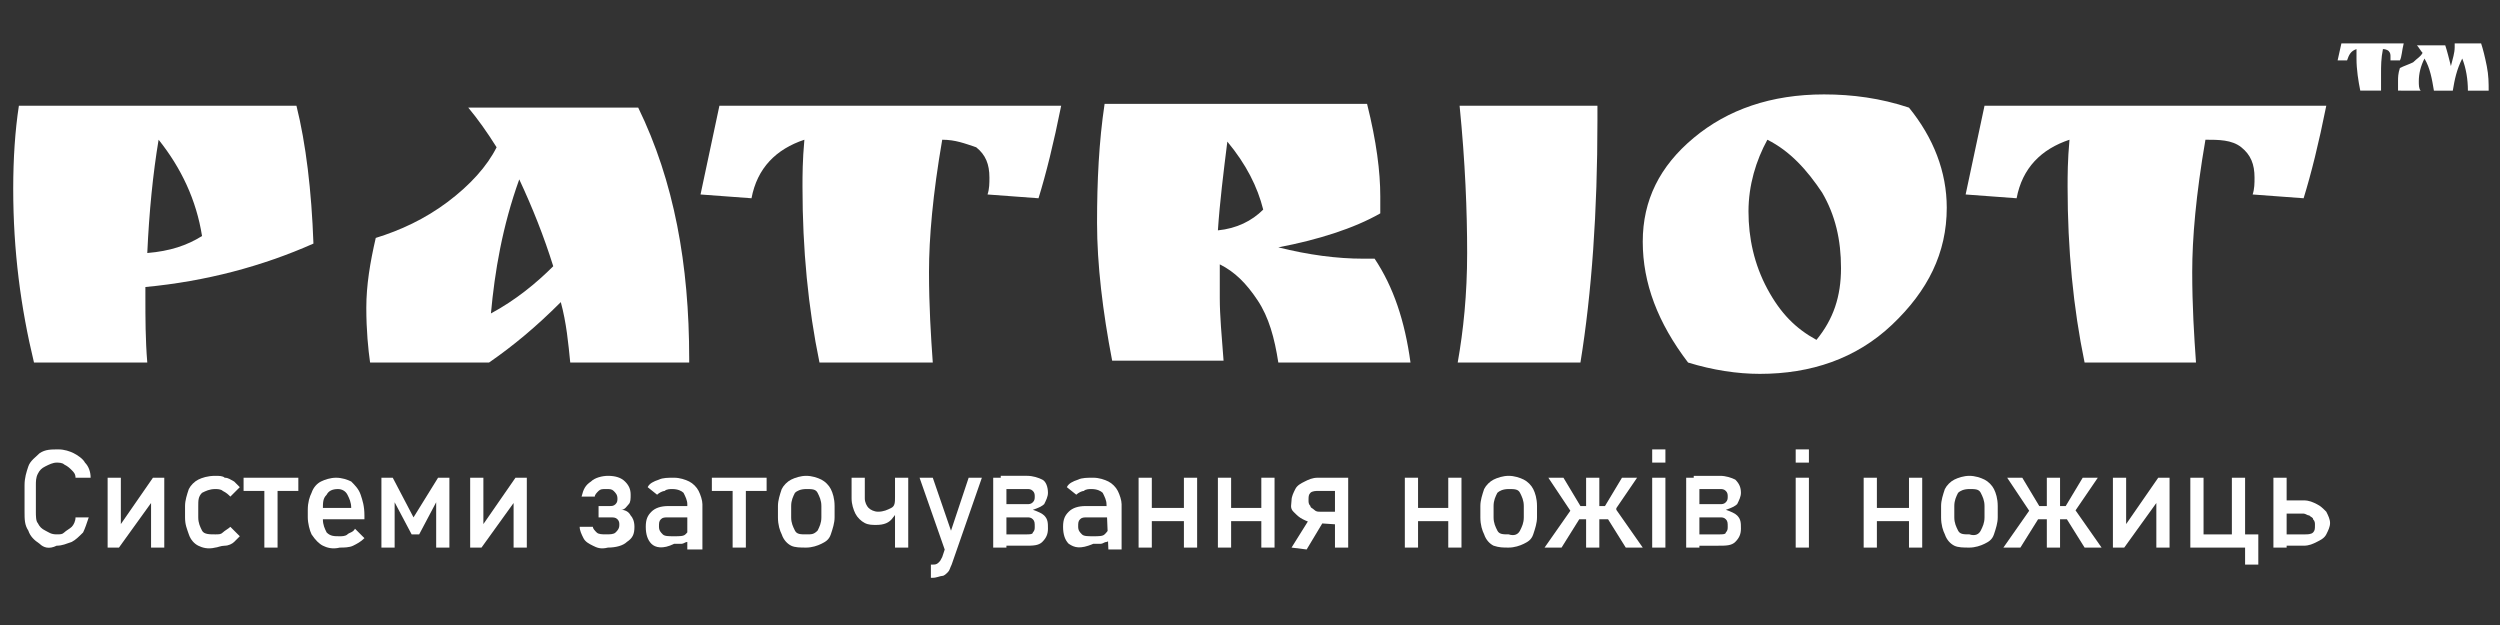 <?xml version="1.0" encoding="UTF-8"?> <!-- Generator: Adobe Illustrator 24.3.0, SVG Export Plug-In . SVG Version: 6.00 Build 0) --> <svg xmlns="http://www.w3.org/2000/svg" xmlns:xlink="http://www.w3.org/1999/xlink" id="Слой_1" x="0px" y="0px" viewBox="0 0 132.4 33.1" style="enable-background:new 0 0 132.4 33.1;" xml:space="preserve"><rect x="0" y="0" width="132.4" height="33.1" fill="#333333" stroke="none"/> <style type="text/css"> .st0{display:none;fill:#C42C2C;} .st1{display:none;} .st2{display:inline;} .st3{fill:#FFFFFF;} </style> <rect x="-3.7" y="-6" class="st0" width="140.3" height="47.9"></rect> <g class="st1"> <g class="st2"> <path class="st3" d="M7.5,15.6c0,1,0,2.2,0.1,3.4h-6c-0.7-2.9-1.1-5.9-1.1-9.2c0-1.6,0.1-3.1,0.3-4.4h14.8c0.5,2,0.8,4.5,0.9,7.3 c-2.7,1.2-5.7,2-8.9,2.3C7.5,15,7.5,15.6,7.5,15.6z M7.6,13.2c1.2-0.1,2.1-0.4,2.9-0.9c-0.3-1.9-1.1-3.6-2.3-5.1 C7.9,9,7.7,11,7.6,13.2z"></path> <path class="st3" d="M36.4,18.8V19h-6.3c-0.1-1-0.2-2.1-0.5-3.2c-1.3,1.3-2.5,2.3-3.8,3.2h-6.3c-0.1-0.7-0.2-1.7-0.2-2.9 s0.2-2.4,0.5-3.7c1.3-0.4,2.6-1,3.8-1.9c1.2-0.9,2.1-1.9,2.6-2.9c-0.5-0.8-1-1.5-1.5-2.1h9C35.6,9.4,36.4,13.8,36.4,18.8z M29.2,13.9c-0.5-1.6-1.1-3.1-1.8-4.6c-0.9,2.5-1.3,4.9-1.5,7.1C27.2,15.7,28.3,14.8,29.2,13.9z"></path> <path class="st3" d="M49.9,7.2c-0.5,2.9-0.7,5.2-0.7,7s0.1,3.4,0.2,4.8h-6c-0.6-2.9-0.9-6-0.9-9.3c0-0.6,0-1.4,0.1-2.5 C41,7.7,40,8.7,39.7,10.3L37,10.1l1-4.7h18.2c-0.4,2-0.8,3.6-1.2,4.9l-2.7-0.2c0.1-0.3,0.1-0.6,0.1-0.9c0-0.7-0.2-1.2-0.7-1.6 C51.1,7.4,50.6,7.2,49.9,7.2z"></path> <path class="st3" d="M73.2,10.2v0.9c-1.4,0.8-3.3,1.4-5.4,1.8c1.6,0.4,3.1,0.6,4.5,0.6h0.6c1,1.5,1.6,3.3,1.9,5.5h-7 c-0.2-1.3-0.5-2.4-1.1-3.3s-1.2-1.5-2-1.9c0,0.3,0,0.9,0,1.8s0.1,2,0.2,3.3h-5.9c-0.5-2.6-0.8-5.1-0.8-7.3s0.1-4.3,0.4-6.3h14 C73,7.3,73.2,8.9,73.2,10.2z M65,7.3c-0.2,1.6-0.4,3.2-0.5,4.7c1-0.1,1.8-0.5,2.4-1.1C66.6,9.7,66,8.5,65,7.3z"></path> <path class="st3" d="M84.7,5.5v0.7c0,4.8-0.3,9.1-0.9,12.9h-6.5c0.3-1.7,0.5-3.6,0.5-5.8c0-2.2-0.1-4.8-0.4-7.8h7.3V5.5z"></path> <path class="st3" d="M89.5,19c-1.6-2.1-2.4-4.2-2.4-6.4s0.9-4,2.7-5.5c1.8-1.5,4.1-2.3,6.9-2.3c1.5,0,3,0.2,4.5,0.7 c1.3,1.6,2,3.4,2,5.3c0,2.4-1,4.4-2.9,6.2c-1.9,1.8-4.3,2.6-7,2.6C92.1,19.6,90.8,19.4,89.5,19z M93.7,7.2c-0.6,1.1-1,2.4-1,3.8 s0.3,2.8,1,4.1c0.7,1.3,1.5,2.1,2.6,2.7c0.9-1.1,1.3-2.3,1.3-3.8s-0.3-2.8-1-4C95.8,8.8,94.9,7.8,93.7,7.2z"></path> <path class="st3" d="M117,7.2c-0.5,2.9-0.7,5.2-0.7,7s0.1,3.4,0.2,4.8h-5.9c-0.6-2.9-0.9-6-0.9-9.3c0-0.6,0-1.4,0.1-2.5 c-1.5,0.5-2.5,1.5-2.8,3.1l-2.7-0.2l1-4.7h18.2c-0.4,2-0.8,3.6-1.2,4.9l-2.7-0.2c0.1-0.3,0.1-0.6,0.1-0.9c0-0.7-0.2-1.2-0.7-1.6 S117.7,7.2,117,7.2z"></path> </g> <g class="st2"> <path class="st3" d="M126.5,2.3c-0.1,0.5-0.1,0.9-0.1,1.3s0,0.6,0,0.9h-1.1c-0.1-0.5-0.2-1.1-0.2-1.7c0-0.1,0-0.3,0-0.5 c-0.3,0.1-0.4,0.3-0.5,0.6h-0.5l0.2-0.9h3.3c-0.1,0.4-0.1,0.7-0.2,0.9h-0.5c0-0.1,0-0.1,0-0.2s0-0.2-0.1-0.3 C126.8,2.4,126.7,2.3,126.5,2.3z"></path> <path class="st3" d="M130.3,2.2c0-0.1,0-0.2,0-0.2h1.4c0.1,0.3,0.2,0.7,0.3,1.2s0.1,0.9,0.1,1.3H131c0-0.6-0.1-1.2-0.3-1.7 c-0.3,0.6-0.4,1.1-0.5,1.7h-1c-0.1-0.6-0.2-1.2-0.5-1.7c-0.2,0.4-0.3,0.8-0.3,1.2c0,0.2,0,0.4,0.1,0.5h-1.2c0-0.1,0-0.3,0-0.5 c0-0.2,0-0.4,0.1-0.7c0.2-0.1,0.5-0.2,0.7-0.3c0.2-0.2,0.4-0.3,0.5-0.5c-0.1-0.1-0.2-0.3-0.3-0.4h1.5c0.1,0.3,0.2,0.7,0.3,1.1 C130.2,2.8,130.3,2.5,130.3,2.2z"></path> </g> <g class="st2"> <path class="st3" d="M2,29.3c-0.3-0.2-0.5-0.4-0.7-0.7c-0.2-0.3-0.2-0.7-0.2-1.1v-1.5c0-0.4,0.1-0.8,0.2-1.1 c0.2-0.3,0.4-0.6,0.7-0.7c0.3-0.2,0.6-0.3,1-0.3c0.3,0,0.6,0.1,0.9,0.2c0.3,0.1,0.5,0.3,0.7,0.6c0.2,0.3,0.3,0.5,0.4,0.9H4.2 c0-0.2-0.1-0.3-0.2-0.5c-0.1-0.1-0.2-0.2-0.4-0.3c-0.2-0.2-0.4-0.2-0.6-0.2c-0.2,0-0.4,0.1-0.6,0.2C2.2,24.8,2.1,25,2,25.2 c-0.1,0.2-0.1,0.4-0.1,0.7v1.5c0,0.3,0,0.5,0.1,0.7c0.1,0.2,0.2,0.4,0.4,0.5c0.2,0.1,0.4,0.2,0.6,0.2c0.2,0,0.3,0,0.5-0.1 c0.2-0.1,0.3-0.2,0.4-0.3c0.1-0.1,0.2-0.3,0.2-0.5h0.8c-0.1,0.3-0.2,0.6-0.4,0.9c-0.2,0.3-0.4,0.4-0.7,0.6 c-0.3,0.1-0.6,0.2-0.9,0.2C2.7,29.6,2.3,29.5,2,29.3z"></path> <path class="st3" d="M8.5,29.5v-2.9l0.1,0.1l-1.9,2.8H6v-4h0.8v2.9l-0.1-0.1l1.9-2.8h0.7v4H8.5z"></path> <path class="st3" d="M11.1,29.4c-0.3-0.1-0.5-0.3-0.6-0.6c-0.1-0.3-0.2-0.6-0.2-0.9v-0.7c0-0.4,0.1-0.7,0.2-0.9 c0.1-0.3,0.3-0.5,0.6-0.6c0.3-0.1,0.6-0.2,0.9-0.2c0.2,0,0.4,0,0.6,0.1c0.2,0,0.4,0.1,0.5,0.2c0.1,0.1,0.3,0.2,0.4,0.3l-0.6,0.5 c-0.1-0.1-0.2-0.2-0.4-0.3c-0.2-0.1-0.3-0.1-0.5-0.1c-0.3,0-0.5,0.1-0.7,0.3c-0.2,0.2-0.3,0.4-0.3,0.7v0.7c0,0.3,0.1,0.6,0.2,0.7 c0.2,0.2,0.4,0.3,0.7,0.3c0.2,0,0.3,0,0.5-0.1c0.2-0.1,0.3-0.2,0.4-0.3l0.6,0.6c-0.1,0.1-0.2,0.2-0.4,0.3 c-0.1,0.1-0.3,0.2-0.5,0.2s-0.4,0.1-0.6,0.1C11.7,29.6,11.4,29.5,11.1,29.4z"></path> <path class="st3" d="M13.8,25.4h3.1v0.7h-3.1V25.4z M15,25.8h0.8v3.6H15V25.8z"></path> <path class="st3" d="M18.3,29.4c-0.3-0.1-0.5-0.3-0.6-0.6c-0.1-0.3-0.2-0.6-0.2-1v-0.5c0-0.4,0.1-0.7,0.2-1s0.3-0.5,0.6-0.6 c0.3-0.1,0.6-0.2,0.9-0.2c0.3,0,0.6,0.1,0.9,0.3c0.3,0.2,0.4,0.4,0.5,0.7c0.1,0.3,0.2,0.7,0.2,1.1v0.3h-2.7v-0.6h2 c0-0.3-0.1-0.6-0.3-0.8c-0.1-0.2-0.3-0.3-0.6-0.3s-0.5,0.1-0.7,0.3c-0.2,0.2-0.2,0.5-0.2,0.8v0.5c0,0.3,0.1,0.6,0.3,0.8 c0.2,0.2,0.4,0.3,0.7,0.3c0.2,0,0.3,0,0.5-0.1c0.2-0.1,0.3-0.2,0.4-0.3l0.5,0.5c-0.2,0.2-0.4,0.3-0.7,0.4 c-0.2,0.1-0.5,0.2-0.7,0.2C18.9,29.6,18.6,29.5,18.3,29.4z"></path> <path class="st3" d="M25,25.4h0.7v4H25v-2.8v0.2l-1,1.8h-0.5l-1-1.8v-0.2v2.8h-0.7v-4h0.7l1.2,2.2L25,25.4z"></path> <path class="st3" d="M26.8,25.4h0.8v4h-0.8V25.4z M27.2,28.8h1.2c0.2,0,0.3-0.1,0.4-0.2c0.1-0.1,0.1-0.2,0.1-0.4 c0-0.1,0-0.2-0.1-0.3c0-0.1-0.1-0.1-0.2-0.2s-0.2-0.1-0.3-0.1h-1.2v-0.8h1.2c0.3,0,0.5,0.1,0.7,0.2c0.2,0.1,0.4,0.3,0.5,0.5 c0.1,0.2,0.2,0.4,0.2,0.7c0,0.3-0.1,0.5-0.2,0.7c-0.1,0.2-0.3,0.3-0.5,0.5c-0.2,0.2-0.5,0.2-0.7,0.2h-1.2v-0.8H27.2z M30.4,25.4 h0.8v4h-0.8V25.4z"></path> <path class="st3" d="M34.9,29.4c-0.2-0.1-0.4-0.2-0.5-0.4c-0.1-0.2-0.2-0.4-0.2-0.6H35c0,0.1,0.1,0.3,0.2,0.3 c0.1,0.1,0.3,0.1,0.5,0.1c0.2,0,0.4,0,0.5-0.1c0.1-0.1,0.2-0.2,0.2-0.4l0,0c0-0.1,0-0.2-0.1-0.3c-0.1-0.1-0.2-0.1-0.4-0.1h-0.6 v-0.7h0.6c0.1,0,0.2,0,0.3-0.1c0.1-0.1,0.1-0.2,0.1-0.3l0,0c0-0.2-0.1-0.3-0.2-0.4c-0.1-0.1-0.3-0.1-0.5-0.1s-0.3,0-0.5,0.1 c-0.1,0.1-0.2,0.2-0.3,0.3H34c0.1-0.4,0.2-0.7,0.5-0.9c0.3-0.2,0.6-0.3,1-0.3c0.4,0,0.8,0.1,1,0.3c0.2,0.2,0.4,0.5,0.4,0.8l0,0 c0,0.2-0.1,0.4-0.2,0.6s-0.3,0.3-0.4,0.4c0.2,0,0.4,0.1,0.5,0.3c0.1,0.2,0.2,0.4,0.2,0.6l0,0c0,0.4-0.1,0.7-0.4,0.9 c-0.3,0.2-0.6,0.3-1.1,0.3C35.3,29.6,35.1,29.5,34.9,29.4z"></path> <path class="st3" d="M38.2,29.3c-0.2-0.2-0.4-0.5-0.4-0.9s0.1-0.7,0.3-0.9c0.2-0.2,0.6-0.3,1-0.3h1.1l0.1,0.6h-1.2 c-0.2,0-0.4,0-0.5,0.1c-0.1,0.1-0.2,0.2-0.2,0.4c0,0.2,0.1,0.4,0.2,0.5c0.1,0.1,0.3,0.1,0.6,0.1s0.5,0,0.7-0.1 c0.1-0.1,0.2-0.2,0.2-0.3l0.1,0.6c-0.1,0.1-0.2,0.2-0.3,0.3c-0.1,0.1-0.2,0.1-0.4,0.2c-0.2,0.1-0.3,0.1-0.5,0.1 C38.9,29.6,38.5,29.5,38.2,29.3z M40.3,26.9c0-0.3-0.1-0.5-0.2-0.6c-0.1-0.1-0.3-0.2-0.6-0.2c-0.2,0-0.3,0-0.5,0.1 c-0.2,0-0.3,0.1-0.4,0.2L38,26c0.2-0.2,0.4-0.3,0.6-0.4c0.2-0.1,0.5-0.2,0.8-0.2s0.6,0.1,0.9,0.2c0.2,0.1,0.4,0.3,0.5,0.5 c0.1,0.2,0.2,0.5,0.2,0.8v2.6h-0.7V26.9z"></path> <path class="st3" d="M41.7,25.4h3.1v0.7h-3.1V25.4z M42.9,25.8h0.8v3.6h-0.8V25.8z"></path> <path class="st3" d="M46.3,29.4c-0.2-0.1-0.4-0.3-0.6-0.6c-0.1-0.3-0.2-0.6-0.2-0.9v-0.7c0-0.4,0.1-0.7,0.2-0.9 c0.1-0.2,0.3-0.5,0.6-0.6c0.2-0.1,0.5-0.2,0.9-0.2c0.3,0,0.6,0.1,0.9,0.2c0.2,0.1,0.4,0.3,0.6,0.6c0.2,0.3,0.2,0.6,0.2,0.9v0.7 c0,0.4-0.1,0.7-0.2,0.9c-0.1,0.2-0.3,0.5-0.6,0.6s-0.5,0.2-0.9,0.2C46.9,29.6,46.6,29.5,46.3,29.4z M47.8,28.6 c0.2-0.2,0.2-0.4,0.2-0.7v-0.7c0-0.3-0.1-0.6-0.2-0.7c-0.2-0.2-0.4-0.3-0.6-0.3c-0.2,0-0.5,0.1-0.6,0.3c-0.2,0.2-0.2,0.4-0.2,0.7 v0.7c0,0.3,0.1,0.6,0.2,0.7c0.2,0.2,0.4,0.3,0.6,0.3C47.4,28.9,47.7,28.7,47.8,28.6z"></path> <path class="st3" d="M50.5,28c-0.2-0.1-0.4-0.3-0.5-0.5c-0.1-0.2-0.2-0.5-0.2-0.9v-1.2h0.8v1.2c0,0.3,0.1,0.4,0.2,0.6 c0.1,0.1,0.3,0.2,0.5,0.2c0.3,0,0.5-0.1,0.7-0.2c0.2-0.2,0.3-0.4,0.3-0.6v-0.4h0.2v0.4c0,0.5-0.1,0.9-0.3,1.2 c-0.2,0.3-0.5,0.4-0.9,0.4C51,28.2,50.8,28.1,50.5,28z M52.3,25.4h0.8v4h-0.8V25.4z"></path> <path class="st3" d="M54.3,25.4h0.8v4h-0.8V25.4z M54.7,27h1.5v0.8h-1.5V27z M55.5,27.1l1.1-1.7h1l-1.7,2.4L55.5,27.1z M55.5,27.7 l0.6-0.4l1.6,2.1h-1.1L55.5,27.7z"></path> <path class="st3" d="M60.8,29.5v-2.9l0.1,0.1L59,29.5h-0.7v-4h0.8v2.9L59,28.2l1.9-2.8h0.7v4H60.8z"></path> <path class="st3" d="M64.8,25.4h0.8v4h-0.8V25.4z M65.3,27.1h2.5v0.7h-2.5V27.1z M67.4,25.4h0.8v4h-0.8V25.4z"></path> <path class="st3" d="M70,29.4c-0.2-0.1-0.4-0.3-0.6-0.6c-0.1-0.3-0.2-0.6-0.2-0.9v-0.7c0-0.4,0.1-0.7,0.2-0.9 c0.1-0.3,0.3-0.5,0.6-0.6c0.2-0.1,0.5-0.2,0.9-0.2c0.4,0,0.6,0.1,0.9,0.2c0.2,0.1,0.4,0.3,0.6,0.6c0.1,0.3,0.2,0.6,0.2,0.9v0.7 c0,0.4-0.1,0.7-0.2,0.9c-0.1,0.3-0.3,0.5-0.6,0.6c-0.3,0.1-0.5,0.2-0.9,0.2C70.5,29.6,70.2,29.5,70,29.4z M71.6,28.6 c0.2-0.2,0.2-0.4,0.2-0.7v-0.7c0-0.3-0.1-0.6-0.2-0.7c-0.2-0.2-0.4-0.3-0.6-0.3c-0.2,0-0.5,0.1-0.6,0.3c-0.2,0.2-0.2,0.4-0.2,0.7 v0.7c0,0.3,0.1,0.6,0.2,0.7c0.2,0.2,0.4,0.3,0.6,0.3C71.2,28.9,71.5,28.7,71.6,28.6z"></path> <path class="st3" d="M74.4,27.3l0.6,0.4l-1.1,1.7h-1L74.4,27.3z M73.2,25.4h0.9l1,1.7l-0.3,0.7L73.2,25.4z M74.4,27h2.7v0.7h-2.7 V27z M75.4,25.4h0.8v4h-0.8V25.4z M76.5,27.1l1-1.7h0.9l-1.6,2.4L76.5,27.1z M76.5,27.7l0.6-0.4l1.5,2.1h-1L76.5,27.7z"></path> <path class="st3" d="M79.7,29.4c-0.3-0.1-0.5-0.3-0.6-0.6c-0.1-0.3-0.2-0.6-0.2-1v-0.5c0-0.4,0.1-0.7,0.2-1s0.3-0.5,0.6-0.6 c0.3-0.1,0.6-0.2,0.9-0.2c0.3,0,0.6,0.1,0.9,0.3c0.2,0.2,0.4,0.4,0.5,0.7c0.1,0.3,0.2,0.7,0.2,1.1v0.3h-2.7v-0.6h2 c0-0.3-0.1-0.6-0.3-0.8c-0.1-0.2-0.3-0.3-0.6-0.3c-0.3,0-0.5,0.1-0.7,0.3c-0.2,0.2-0.2,0.5-0.2,0.8v0.5c0,0.3,0.1,0.6,0.3,0.8 c0.2,0.2,0.4,0.3,0.7,0.3c0.2,0,0.3,0,0.5-0.1c0.2-0.1,0.3-0.2,0.4-0.3l0.5,0.5c-0.2,0.2-0.4,0.3-0.7,0.4 c-0.3,0.1-0.5,0.2-0.7,0.2C80.3,29.6,80,29.5,79.7,29.4z"></path> <path class="st3" d="M85.7,29.5v-2.9l0.1,0.1l-1.9,2.8h-0.7v-4H84v2.9l-0.1-0.1l1.9-2.8h0.7v4H85.7z M84,24.3 c-0.2-0.2-0.3-0.6-0.3-1h0.6c0,0.3,0,0.5,0.1,0.6c0.1,0.1,0.2,0.2,0.4,0.2h0.1c0.2,0,0.3-0.1,0.4-0.2c0.1-0.1,0.1-0.3,0.1-0.6H86 c0,0.5-0.1,0.8-0.3,1c-0.2,0.2-0.5,0.3-0.9,0.3h-0.1C84.4,24.6,84.2,24.5,84,24.3z"></path> <path class="st3" d="M92.3,29.5v-2.9l0.1,0.1l-1.9,2.8h-0.7v-4h0.7v2.9l-0.1-0.1l1.9-2.8H93v4H92.3z"></path> <path class="st3" d="M96.4,25.4h0.8v4h-0.8V25.4z M96.8,27.1h2.5v0.7h-2.5V27.1z M98.9,25.4h0.8v4h-0.8V25.4z"></path> <path class="st3" d="M101.5,29.4c-0.2-0.1-0.4-0.3-0.6-0.6c-0.1-0.3-0.2-0.6-0.2-0.9v-0.7c0-0.4,0.1-0.7,0.2-0.9 c0.1-0.3,0.3-0.5,0.6-0.6c0.2-0.1,0.5-0.2,0.9-0.2s0.6,0.1,0.9,0.2c0.2,0.1,0.4,0.3,0.6,0.6c0.1,0.3,0.2,0.6,0.2,0.9v0.7 c0,0.4-0.1,0.7-0.2,0.9c-0.1,0.3-0.3,0.5-0.6,0.6c-0.3,0.1-0.5,0.2-0.9,0.2S101.7,29.5,101.5,29.4z M103,28.6 c0.2-0.2,0.2-0.4,0.2-0.7v-0.7c0-0.3-0.1-0.6-0.2-0.7c-0.2-0.2-0.4-0.3-0.6-0.3c-0.2,0-0.5,0.1-0.6,0.3c-0.2,0.2-0.2,0.4-0.2,0.7 v0.7c0,0.3,0.1,0.6,0.2,0.7c0.2,0.2,0.4,0.3,0.6,0.3C102.6,28.9,102.9,28.7,103,28.6z"></path> <path class="st3" d="M105.9,27.3l0.6,0.4l-1.1,1.7h-1L105.9,27.3z M104.6,25.4h0.9l1,1.7l-0.3,0.7L104.6,25.4z M105.9,27h2.7v0.7 h-2.7V27z M106.8,25.4h0.8v4h-0.8V25.4z M107.9,27.1l1-1.7h0.9l-1.6,2.4L107.9,27.1z M107.9,27.7l0.6-0.4l1.5,2.1h-1L107.9,27.7z"></path> <path class="st3" d="M110.6,25.4h0.8v4h-0.8V25.4z M111.1,27.1h2.5v0.7h-2.5V27.1z M113.1,25.4h0.8v4h-0.8V25.4z"></path> <path class="st3" d="M117.6,29.5v-2.9l0.1,0.1l-1.9,2.8h-0.7v-4h0.8v2.9l-0.1-0.1l1.9-2.8h0.7v4H117.6z"></path> <path class="st3" d="M119.5,25.4h0.8v4h-0.8V25.4z M120,28.8h2.4v0.7H120V28.8z M122.1,25.4h0.8v4h-0.8 C122.1,29.5,122.1,25.4,122.1,25.4z M122.8,28.8h0.8v1.7h-0.8V28.8z"></path> </g> </g> <g> <path class="st3" d="M7.7,15.8c0,1,0,2.2,0.1,3.4h-6c-0.7-2.9-1.1-5.9-1.1-9.2c0-1.6,0.1-3.1,0.3-4.4h14.7c0.5,2,0.8,4.5,0.9,7.3 c-2.7,1.2-5.7,2-8.9,2.3C7.7,15.2,7.7,15.8,7.7,15.8z M7.8,13.4c1.2-0.1,2.1-0.4,2.9-0.9c-0.3-1.9-1.1-3.6-2.3-5.1 C8.1,9.2,7.9,11.2,7.8,13.4z"></path> <path class="st3" d="M36.5,19v0.2h-6.3c-0.1-1-0.2-2.1-0.5-3.2c-1.3,1.3-2.5,2.3-3.8,3.2h-6.3c-0.1-0.7-0.2-1.7-0.2-2.9 s0.2-2.4,0.5-3.7c1.3-0.4,2.6-1,3.8-1.9c1.2-0.9,2.1-1.9,2.6-2.9c-0.5-0.8-1-1.5-1.5-2.1h9C35.7,9.6,36.5,14,36.5,19z M29.3,14.1 c-0.5-1.6-1.1-3.1-1.8-4.6c-0.9,2.5-1.3,4.9-1.5,7.1C27.3,15.9,28.4,15,29.3,14.1z"></path> <path class="st3" d="M49.9,7.4c-0.5,2.9-0.7,5.2-0.7,7s0.1,3.4,0.2,4.8h-6c-0.6-2.9-0.9-6-0.9-9.3c0-0.6,0-1.4,0.1-2.5 c-1.5,0.5-2.5,1.5-2.8,3.1l-2.7-0.2l1-4.7h18.1c-0.4,2-0.8,3.6-1.2,4.9l-2.7-0.2c0.1-0.3,0.1-0.6,0.1-0.9c0-0.7-0.2-1.2-0.7-1.6 C51.1,7.6,50.6,7.4,49.9,7.4z"></path> <path class="st3" d="M73.1,10.4v0.9c-1.4,0.8-3.3,1.4-5.4,1.8c1.6,0.4,3.1,0.6,4.5,0.6h0.6c1,1.5,1.6,3.3,1.9,5.5h-7 c-0.2-1.3-0.5-2.4-1.1-3.3c-0.6-0.9-1.2-1.5-2-1.9c0,0.3,0,0.9,0,1.8c0,0.9,0.1,2,0.2,3.3h-5.9c-0.5-2.6-0.8-5.1-0.8-7.3 s0.1-4.3,0.4-6.3h13.9C72.9,7.5,73.1,9.1,73.1,10.4z M65,7.5c-0.2,1.6-0.4,3.2-0.5,4.7c1-0.1,1.8-0.5,2.4-1.1 C66.6,9.9,66,8.7,65,7.5z"></path> <path class="st3" d="M84.6,5.7v0.7c0,4.8-0.3,9.1-0.9,12.8h-6.5c0.3-1.7,0.5-3.6,0.5-5.8c0-2.2-0.1-4.8-0.4-7.8h7.3V5.7z"></path> <path class="st3" d="M89.4,19.2C87.8,17.1,87,15,87,12.8s0.9-4,2.7-5.5C91.5,5.8,93.8,5,96.6,5c1.5,0,3,0.2,4.5,0.7 c1.3,1.6,2,3.4,2,5.3c0,2.4-1,4.4-2.9,6.2c-1.9,1.8-4.3,2.6-7,2.6C92,19.8,90.7,19.6,89.4,19.2z M93.6,7.4c-0.6,1.1-1,2.4-1,3.8 s0.3,2.8,1,4.1s1.5,2.1,2.6,2.7c0.9-1.1,1.3-2.3,1.3-3.8s-0.3-2.8-1-4C95.7,9,94.8,8,93.6,7.4z"></path> <path class="st3" d="M116.8,7.4c-0.5,2.9-0.7,5.2-0.7,7s0.1,3.4,0.2,4.8h-5.9c-0.6-2.9-0.9-6-0.9-9.3c0-0.6,0-1.4,0.1-2.5 c-1.5,0.5-2.5,1.5-2.8,3.1l-2.7-0.2l1-4.7h18.1c-0.4,2-0.8,3.6-1.2,4.9l-2.7-0.2c0.1-0.3,0.1-0.6,0.1-0.9c0-0.7-0.2-1.2-0.7-1.6 S117.5,7.4,116.8,7.4z"></path> </g> <g> <path class="st3" d="M126.2,2.6c-0.1,0.5-0.1,0.9-0.1,1.3s0,0.6,0,0.9H125c-0.1-0.5-0.2-1.1-0.2-1.7c0-0.1,0-0.3,0-0.5 c-0.3,0.1-0.4,0.3-0.5,0.6h-0.5l0.2-0.9h3.3c-0.1,0.4-0.1,0.7-0.2,0.9h-0.5c0-0.1,0-0.1,0-0.2s0-0.2-0.1-0.3 C126.5,2.7,126.4,2.6,126.2,2.6z"></path> <path class="st3" d="M130,2.5c0-0.1,0-0.2,0-0.2h1.4c0.1,0.3,0.2,0.7,0.3,1.2s0.1,0.9,0.1,1.3h-1.1c0-0.6-0.1-1.2-0.3-1.7 c-0.3,0.6-0.4,1.1-0.5,1.7h-1c-0.1-0.6-0.2-1.2-0.5-1.7c-0.2,0.4-0.3,0.8-0.3,1.2c0,0.2,0,0.4,0.1,0.5H127c0-0.1,0-0.3,0-0.5 s0-0.4,0.1-0.7c0.2-0.1,0.5-0.2,0.7-0.3c0.2-0.2,0.4-0.3,0.5-0.5c-0.1-0.1-0.2-0.3-0.3-0.4h1.5c0.1,0.3,0.2,0.7,0.3,1.1 C129.9,3.1,130,2.8,130,2.5z"></path> </g> <g> <path class="st3" d="M2.1,28.8c-0.3-0.2-0.5-0.4-0.6-0.7c-0.2-0.3-0.2-0.6-0.2-1v-1.4c0-0.4,0.1-0.7,0.2-1s0.4-0.5,0.6-0.7 c0.3-0.2,0.6-0.2,1-0.2c0.3,0,0.6,0.1,0.8,0.2s0.5,0.3,0.6,0.5c0.2,0.2,0.3,0.5,0.3,0.8H4c0-0.2-0.1-0.3-0.2-0.4 c-0.1-0.1-0.2-0.2-0.4-0.3c-0.1-0.1-0.3-0.1-0.4-0.1c-0.2,0-0.4,0.1-0.6,0.2c-0.2,0.1-0.3,0.2-0.4,0.4c-0.1,0.2-0.1,0.4-0.1,0.6 v1.4c0,0.2,0,0.5,0.1,0.6c0.1,0.2,0.2,0.3,0.4,0.4c0.2,0.1,0.3,0.2,0.6,0.2c0.2,0,0.3,0,0.4-0.1s0.3-0.2,0.4-0.3 C3.9,27.8,4,27.6,4,27.4h0.7c-0.1,0.3-0.2,0.6-0.3,0.8c-0.2,0.2-0.4,0.4-0.6,0.5c-0.3,0.1-0.5,0.2-0.8,0.2 C2.6,29.1,2.3,29,2.1,28.8z"></path> <path class="st3" d="M8,29v-2.6l0.1,0.1L6.3,29H5.7v-3.7h0.7V28l-0.1-0.1l1.8-2.6h0.6V29H8z"></path> <path class="st3" d="M10.5,28.9c-0.2-0.1-0.4-0.3-0.5-0.6s-0.2-0.5-0.2-0.9v-0.6c0-0.3,0.1-0.6,0.2-0.9c0.1-0.2,0.3-0.4,0.5-0.5 c0.2-0.1,0.5-0.2,0.9-0.2c0.2,0,0.4,0,0.5,0.1c0.2,0,0.3,0.1,0.5,0.2c0.1,0.1,0.2,0.2,0.3,0.3l-0.5,0.5c-0.1-0.1-0.2-0.2-0.4-0.3 c-0.1-0.1-0.3-0.1-0.4-0.1c-0.3,0-0.5,0.1-0.7,0.2c-0.2,0.2-0.2,0.4-0.2,0.7v0.6c0,0.3,0.1,0.5,0.2,0.7s0.4,0.2,0.7,0.2 c0.2,0,0.3,0,0.4-0.1s0.3-0.2,0.4-0.3l0.5,0.5c-0.1,0.1-0.2,0.2-0.3,0.3s-0.3,0.2-0.5,0.2S11.5,29,11.4,29 C11,29.1,10.7,29,10.5,28.9z"></path> <path class="st3" d="M12.9,25.3h2.9V26h-2.9V25.3z M14,25.7h0.7V29H14V25.7z"></path> <path class="st3" d="M17.1,28.9c-0.2-0.1-0.4-0.3-0.6-0.6c-0.1-0.2-0.2-0.6-0.2-0.9V27c0-0.4,0.1-0.7,0.2-0.9 c0.1-0.3,0.3-0.5,0.5-0.6s0.5-0.2,0.8-0.2s0.6,0.1,0.8,0.2c0.2,0.2,0.4,0.4,0.5,0.7c0.1,0.3,0.2,0.6,0.2,1.1v0.2h-2.5v-0.6h1.8 c0-0.3-0.1-0.5-0.2-0.7s-0.3-0.3-0.5-0.3c-0.3,0-0.5,0.1-0.6,0.3c-0.2,0.2-0.2,0.4-0.2,0.8v0.5c0,0.3,0.1,0.5,0.2,0.7 c0.2,0.2,0.4,0.2,0.7,0.2c0.1,0,0.3,0,0.4-0.1s0.3-0.1,0.4-0.3l0.5,0.5c-0.2,0.2-0.4,0.3-0.6,0.4S18.2,29,18,29 C17.6,29.1,17.3,29,17.1,28.9z"></path> <path class="st3" d="M23.2,25.3h0.6V29h-0.7v-2.6v0.2l-0.9,1.7h-0.4l-0.9-1.7v-0.2V29h-0.7v-3.7h0.6l1.1,2.1L23.2,25.3z"></path> <path class="st3" d="M27.2,29v-2.6l0.1,0.1L25.5,29h-0.6v-3.7h0.7V28l-0.1-0.1l1.8-2.6h0.6V29H27.2z"></path> <path class="st3" d="M31.4,28.9c-0.2-0.1-0.4-0.2-0.5-0.4s-0.2-0.4-0.2-0.6h0.7c0,0.1,0.1,0.2,0.2,0.3s0.3,0.1,0.5,0.1 c0.2,0,0.4,0,0.5-0.1s0.2-0.2,0.2-0.4l0,0c0-0.1,0-0.2-0.1-0.3c-0.1-0.1-0.2-0.1-0.4-0.1h-0.6v-0.6h0.6c0.1,0,0.2,0,0.3-0.1 s0.1-0.2,0.1-0.3l0,0c0-0.2-0.1-0.3-0.2-0.4c-0.1-0.1-0.2-0.1-0.4-0.1c-0.2,0-0.3,0-0.4,0.1c-0.1,0.1-0.2,0.2-0.2,0.3h-0.7 c0.1-0.4,0.2-0.6,0.5-0.8c0.2-0.2,0.6-0.3,0.9-0.3c0.4,0,0.7,0.1,0.9,0.3c0.2,0.2,0.3,0.4,0.3,0.7l0,0c0,0.2,0,0.4-0.1,0.5 S33.1,27,32.9,27c0.2,0,0.4,0.1,0.5,0.3c0.1,0.1,0.2,0.3,0.2,0.6l0,0c0,0.4-0.1,0.6-0.4,0.8c-0.2,0.2-0.6,0.3-1,0.3 C31.8,29.1,31.6,29,31.4,28.9z"></path> <path class="st3" d="M34.5,28.8c-0.2-0.2-0.3-0.5-0.3-0.9s0.1-0.6,0.3-0.8c0.2-0.2,0.5-0.3,0.9-0.3h1.1l0.1,0.6h-1.2 c-0.2,0-0.3,0-0.4,0.1c-0.1,0.1-0.1,0.2-0.1,0.4c0,0.2,0.1,0.3,0.2,0.4c0.1,0.1,0.3,0.1,0.6,0.1s0.5,0,0.6-0.1s0.2-0.2,0.2-0.3 l0.1,0.5c-0.1,0.1-0.1,0.2-0.2,0.2s-0.2,0.1-0.3,0.1s-0.3,0-0.4,0C35.1,29.1,34.7,29,34.5,28.8z M36.4,26.7c0-0.2-0.1-0.4-0.2-0.6 c-0.1-0.1-0.3-0.2-0.6-0.2c-0.1,0-0.3,0-0.4,0.1c-0.1,0-0.3,0.1-0.4,0.2l-0.5-0.4c0.1-0.2,0.3-0.3,0.6-0.4c0.2-0.1,0.5-0.1,0.8-0.1 s0.6,0.1,0.8,0.2s0.4,0.3,0.5,0.5s0.2,0.5,0.2,0.7v2.4h-0.8V26.7z"></path> <path class="st3" d="M37.7,25.3h2.9V26h-2.9V25.3z M38.8,25.7h0.7V29h-0.7V25.7z"></path> <path class="st3" d="M41.9,28.9c-0.2-0.1-0.4-0.3-0.5-0.6c-0.1-0.2-0.2-0.5-0.2-0.9v-0.6c0-0.3,0.1-0.6,0.2-0.9 c0.1-0.2,0.3-0.4,0.5-0.5s0.5-0.2,0.8-0.2s0.6,0.1,0.8,0.2s0.4,0.3,0.5,0.5s0.2,0.5,0.2,0.9v0.6c0,0.3-0.1,0.6-0.2,0.9 s-0.3,0.4-0.5,0.5S43,29,42.7,29S42.1,29,41.9,28.9z M43.3,28.1c0.1-0.2,0.2-0.4,0.2-0.7v-0.6c0-0.3-0.1-0.5-0.2-0.7 c-0.1-0.2-0.3-0.2-0.6-0.2s-0.5,0.1-0.6,0.2c-0.1,0.2-0.2,0.4-0.2,0.7v0.6c0,0.3,0.1,0.5,0.2,0.7s0.3,0.2,0.6,0.2 S43.1,28.3,43.3,28.1z"></path> <path class="st3" d="M45.8,27.7c-0.2-0.1-0.4-0.3-0.5-0.5s-0.2-0.5-0.2-0.8v-1.1h0.7v1.1c0,0.2,0.1,0.4,0.2,0.5 c0.1,0.1,0.3,0.2,0.5,0.2c0.3,0,0.5-0.1,0.7-0.2s0.2-0.3,0.2-0.6v-0.4h0.2v0.4c0,0.5-0.1,0.9-0.3,1.1c-0.2,0.3-0.5,0.4-0.9,0.4 C46.2,27.8,46,27.8,45.8,27.7z M47.4,25.3h0.7V29h-0.7V25.3z"></path> <path class="st3" d="M48.7,25.3h0.7l1.1,3.2l-0.4,0.8L48.7,25.3z M52,25.3l-1.6,4.6c-0.1,0.2-0.1,0.3-0.2,0.4 c-0.1,0.1-0.2,0.2-0.3,0.2s-0.3,0.1-0.5,0.1h-0.1v-0.7h0.1c0.1,0,0.2,0,0.3-0.1s0.1-0.1,0.2-0.3l1.4-4.2H52z"></path> <path class="st3" d="M52.6,25.3h0.7V29h-0.7V25.3z M53,28.3h1.4c0.1,0,0.3,0,0.3-0.1c0.1-0.1,0.1-0.2,0.1-0.3l0,0 c0-0.2,0-0.3-0.1-0.4s-0.2-0.1-0.3-0.1H53v-0.7h1.4c0.1,0,0.2,0,0.3-0.1s0.1-0.2,0.1-0.3c0-0.1,0-0.2-0.1-0.3 c-0.1-0.1-0.2-0.1-0.3-0.1H53v-0.7h1.4c0.3,0,0.6,0.1,0.8,0.2s0.3,0.4,0.3,0.7c0,0.2-0.1,0.4-0.2,0.6c-0.1,0.1-0.3,0.2-0.6,0.3 c0.3,0.1,0.5,0.2,0.6,0.3c0.2,0.2,0.2,0.4,0.2,0.7l0,0c0,0.3-0.1,0.5-0.3,0.7s-0.5,0.2-0.9,0.2h-1.4v-0.6H53z"></path> <path class="st3" d="M56.6,28.8c-0.2-0.2-0.3-0.5-0.3-0.9s0.1-0.6,0.3-0.8c0.2-0.2,0.5-0.3,0.9-0.3h1.1l0.1,0.6h-1.1 c-0.2,0-0.3,0-0.4,0.1c-0.1,0.1-0.1,0.2-0.1,0.4c0,0.2,0.1,0.3,0.2,0.4c0.1,0.1,0.3,0.1,0.6,0.1s0.5,0,0.6-0.1s0.2-0.2,0.2-0.3 l0.1,0.5c-0.1,0.1-0.1,0.2-0.2,0.2s-0.2,0.1-0.3,0.1c-0.1,0-0.3,0-0.4,0C57.2,29.1,56.9,29,56.6,28.8z M58.6,26.7 c0-0.2-0.1-0.4-0.2-0.6c-0.1-0.1-0.3-0.2-0.6-0.2c-0.1,0-0.3,0-0.4,0.1c-0.1,0-0.3,0.1-0.4,0.2l-0.5-0.4c0.1-0.2,0.3-0.3,0.6-0.4 c0.2-0.1,0.5-0.1,0.8-0.1s0.6,0.1,0.8,0.2c0.2,0.1,0.4,0.3,0.5,0.5s0.2,0.5,0.2,0.7v2.4h-0.7L58.6,26.7L58.6,26.7z"></path> <path class="st3" d="M60.3,25.3H61V29h-0.7V25.3z M60.8,26.9h2.3v0.7h-2.3V26.9z M62.7,25.3h0.7V29h-0.7V25.3z"></path> <path class="st3" d="M64.5,25.3h0.7V29h-0.7V25.3z M64.9,26.9h2.3v0.7h-2.3V26.9z M66.8,25.3h0.7V29h-0.7V25.3z"></path> <path class="st3" d="M68.4,29l1-1.6l0.7,0.2l-0.9,1.5L68.4,29L68.4,29z M69.7,27.7c-0.3,0-0.5-0.1-0.7-0.2s-0.3-0.2-0.5-0.4 s-0.1-0.4-0.1-0.6s0.1-0.4,0.2-0.6s0.3-0.3,0.5-0.4s0.4-0.2,0.7-0.2h1.3V26h-1.3c-0.1,0-0.3,0-0.4,0.1s-0.1,0.2-0.1,0.4 c0,0.1,0,0.2,0.1,0.3c0,0.1,0.1,0.1,0.2,0.2s0.2,0.1,0.3,0.1h1.3v0.7L69.7,27.7L69.7,27.7z M70.7,29v-3.7h0.7V29H70.7z"></path> <path class="st3" d="M74.4,25.3h0.7V29h-0.7V25.3z M74.8,26.9h2.3v0.7h-2.3V26.9z M76.7,25.3h0.7V29h-0.7V25.3z"></path> <path class="st3" d="M79.1,28.9c-0.2-0.1-0.4-0.3-0.5-0.6c-0.1-0.2-0.2-0.5-0.2-0.9v-0.6c0-0.3,0.1-0.6,0.2-0.9 c0.1-0.2,0.3-0.4,0.5-0.5s0.5-0.2,0.8-0.2s0.6,0.1,0.8,0.2c0.2,0.1,0.4,0.3,0.5,0.5s0.2,0.5,0.2,0.9v0.6c0,0.3-0.1,0.6-0.2,0.9 s-0.3,0.4-0.5,0.5S80.2,29,79.9,29S79.4,29,79.1,28.9z M80.5,28.1c0.1-0.2,0.2-0.4,0.2-0.7v-0.6c0-0.3-0.1-0.5-0.2-0.7 s-0.3-0.2-0.6-0.2c-0.3,0-0.5,0.1-0.6,0.2c-0.1,0.2-0.2,0.4-0.2,0.7v0.6c0,0.3,0.1,0.5,0.2,0.7s0.3,0.2,0.6,0.2 C80.2,28.4,80.4,28.3,80.5,28.1z"></path> <path class="st3" d="M83.2,27l0.5,0.4l-1,1.6h-0.9L83.2,27z M82,25.3h0.8l0.9,1.5l-0.3,0.6L82,25.3z M83.2,26.8h2.4v0.7h-2.4V26.8z M84,25.3h0.7V29H84V25.3z M85,26.8l0.9-1.5h0.8l-1.5,2.2L85,26.8z M85.1,27.4l0.5-0.4l1.4,2h-0.9L85.1,27.4z"></path> <path class="st3" d="M87.5,23.8h0.7v0.7h-0.7V23.8z M87.5,25.3h0.7V29h-0.7V25.3z"></path> <path class="st3" d="M89.3,25.3H90V29h-0.7V25.3z M89.7,28.3h1.4c0.1,0,0.3,0,0.3-0.1c0.1-0.1,0.1-0.2,0.1-0.3l0,0 c0-0.2,0-0.3-0.1-0.4s-0.2-0.1-0.3-0.1h-1.4v-0.7h1.4c0.1,0,0.2,0,0.3-0.1c0.1-0.1,0.1-0.2,0.1-0.3c0-0.1,0-0.2-0.1-0.3 c-0.1-0.1-0.2-0.1-0.3-0.1h-1.4v-0.7h1.4c0.3,0,0.6,0.1,0.8,0.2c0.2,0.2,0.3,0.4,0.3,0.7c0,0.2-0.1,0.4-0.2,0.6 c-0.1,0.1-0.3,0.2-0.6,0.3c0.3,0.1,0.5,0.2,0.6,0.3c0.2,0.2,0.2,0.4,0.2,0.7l0,0c0,0.3-0.1,0.5-0.3,0.7s-0.5,0.2-0.9,0.2h-1.4 L89.7,28.3L89.7,28.3z"></path> <path class="st3" d="M95.1,23.8h0.7v0.7h-0.7V23.8z M95.1,25.3h0.7V29h-0.7V25.3z"></path> <path class="st3" d="M98.7,25.3h0.7V29h-0.7V25.3z M99.2,26.9h2.3v0.7h-2.3V26.9z M101.1,25.3h0.7V29h-0.7V25.3z"></path> <path class="st3" d="M103.5,28.9c-0.2-0.1-0.4-0.3-0.5-0.6c-0.1-0.2-0.2-0.5-0.2-0.9v-0.6c0-0.3,0.1-0.6,0.2-0.9 c0.1-0.2,0.3-0.4,0.5-0.5s0.5-0.2,0.8-0.2s0.6,0.1,0.8,0.2c0.2,0.1,0.4,0.3,0.5,0.5s0.2,0.5,0.2,0.9v0.6c0,0.3-0.1,0.6-0.2,0.9 s-0.3,0.4-0.5,0.5s-0.5,0.2-0.8,0.2S103.7,29,103.5,28.9z M104.9,28.1c0.1-0.2,0.2-0.4,0.2-0.7v-0.6c0-0.3-0.1-0.5-0.2-0.7 s-0.3-0.2-0.6-0.2c-0.3,0-0.5,0.1-0.6,0.2c-0.1,0.2-0.2,0.4-0.2,0.7v0.6c0,0.3,0.1,0.5,0.2,0.7s0.3,0.2,0.6,0.2 C104.6,28.4,104.8,28.3,104.9,28.1z"></path> <path class="st3" d="M107.5,27l0.5,0.4l-1,1.6h-0.9L107.5,27z M106.3,25.3h0.8l0.9,1.5l-0.3,0.6L106.3,25.3z M107.5,26.8h2.4v0.7 h-2.4V26.8z M108.4,25.3h0.7V29h-0.7V25.3z M109.4,26.8l0.9-1.5h0.8l-1.5,2.2L109.4,26.8z M109.4,27.4l0.5-0.4l1.4,2h-0.9 L109.4,27.4z"></path> <path class="st3" d="M114.2,29v-2.6l0.1,0.1l-1.8,2.5h-0.6v-3.7h0.7V28l-0.1-0.1l1.8-2.6h0.6V29H114.2z"></path> <path class="st3" d="M116,25.3h0.7V29H116V25.3z M116.4,28.3h2.2V29h-2.2V28.3z M118.2,25.3h0.7V29h-0.7V25.3z M118.9,28.3h0.7v1.6 h-0.7V28.3z"></path> <path class="st3" d="M120.4,25.3h0.7V29h-0.7V25.3z M120.8,28.3h1.3c0.1,0,0.3,0,0.4-0.1s0.1-0.2,0.1-0.4c0-0.1,0-0.2-0.1-0.3 c0-0.1-0.1-0.1-0.2-0.2c-0.1,0-0.2-0.1-0.3-0.1h-1.3v-0.7h1.3c0.3,0,0.5,0.1,0.7,0.2s0.3,0.2,0.5,0.4c0.1,0.2,0.2,0.4,0.2,0.6 s-0.1,0.4-0.2,0.6c-0.1,0.2-0.3,0.3-0.5,0.4s-0.4,0.2-0.7,0.2h-1.3L120.8,28.3L120.8,28.3z"></path> </g> </svg> 